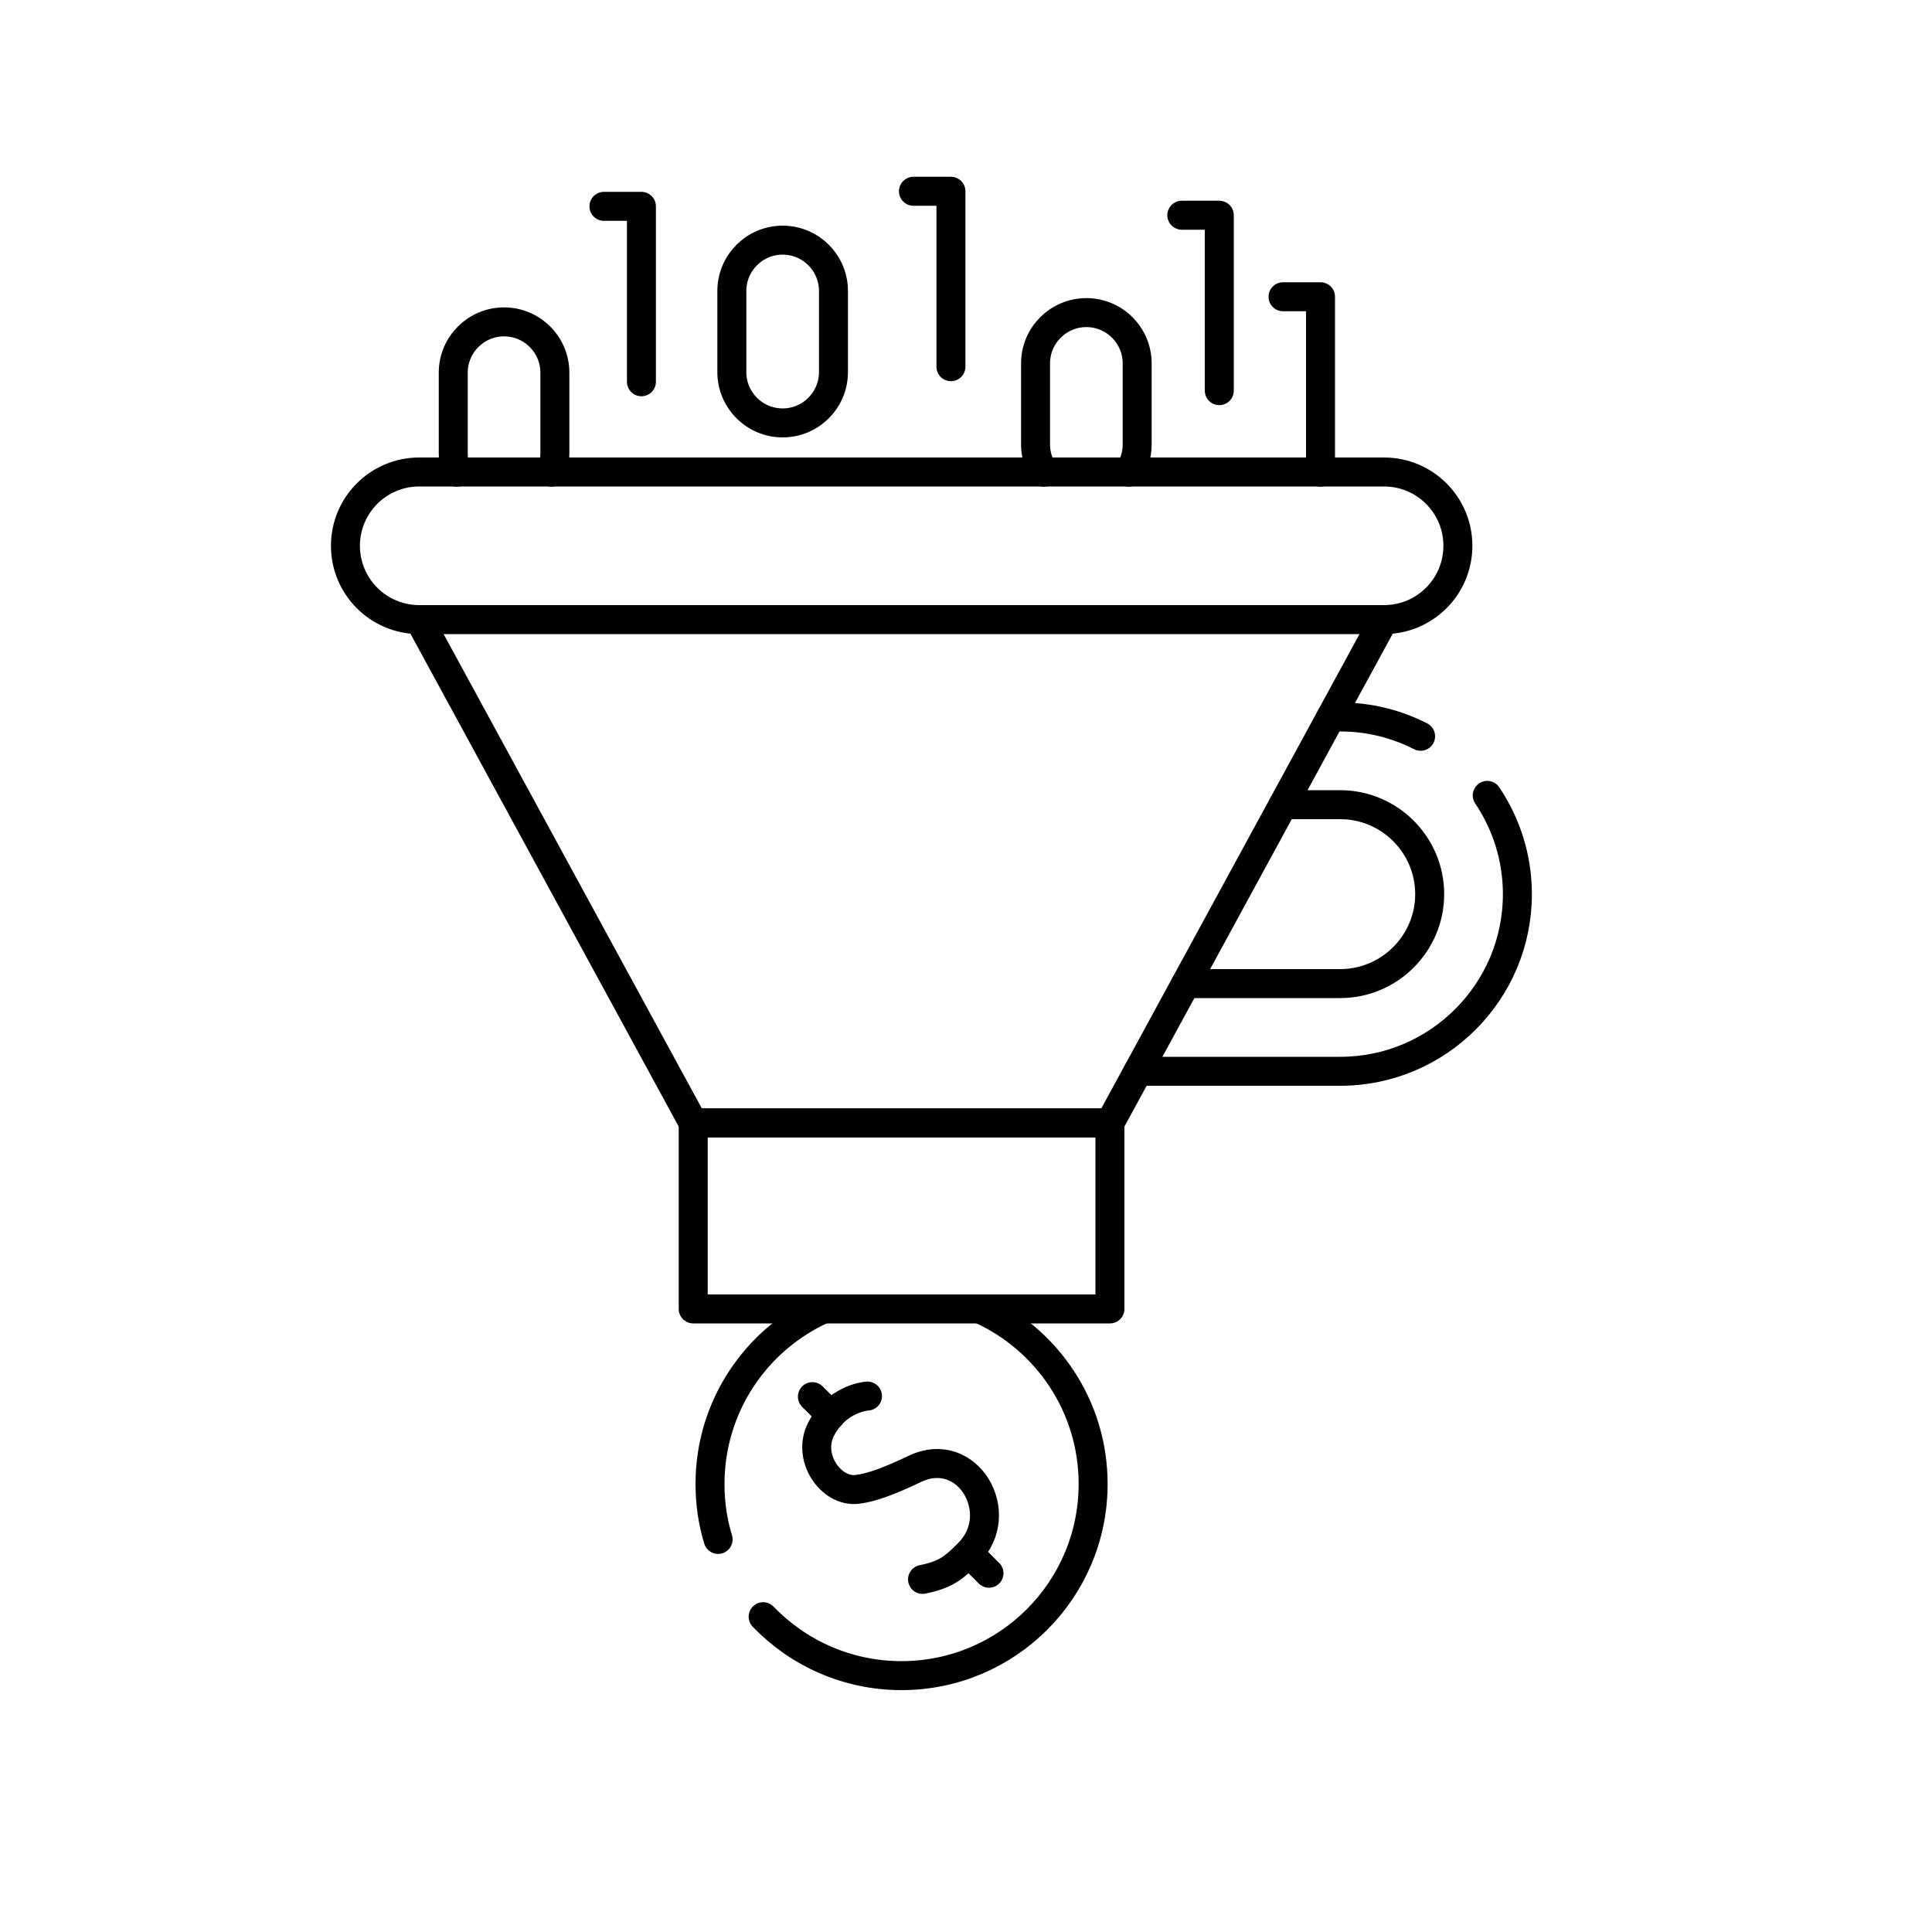 <svg xmlns="http://www.w3.org/2000/svg" xmlns:xlink="http://www.w3.org/1999/xlink" id="Layer_1" data-name="Layer 1" viewBox="0 0 100 100"><defs><style>      .cls-1, .cls-2 {        fill: none;      }      .cls-2 {        stroke: #000;        stroke-linecap: round;        stroke-linejoin: round;        stroke-width: 1.5px;      }      .cls-3 {        clip-path: url(#clippath);      }    </style><clipPath id="clippath"><rect class="cls-1" x="8.64" y="8.74" width="79.15" height="79.15"></rect></clipPath></defs><g id="g1008"><g id="g1010"><g class="cls-3"><g id="g1012"><g id="g1018"><path id="path1020" class="cls-2" d="M37.17,79.68c-.28-.91-.42-1.87-.42-2.87,0-4.04,2.41-7.51,5.87-9.06"></path></g><g id="g1022"><path id="path1024" class="cls-2" d="M50.71,67.75c3.46,1.55,5.87,5.02,5.87,9.06,0,5.48-4.44,9.92-9.92,9.92-2.81,0-5.35-1.17-7.16-3.05"></path></g><g id="g1026"><path id="path1028" class="cls-2" d="M58.43,24.44c.27-.41.43-.9.43-1.43v-4.2c0-1.45-1.18-2.63-2.63-2.63s-2.63,1.18-2.63,2.63v4.2c0,.53.16,1.02.43,1.43"></path></g><g id="g1030"><path id="path1032" class="cls-2" d="M76.98,41.17c.98,1.46,1.56,3.22,1.56,5.11,0,5.05-4.11,9.17-9.17,9.17h-10.46M68.89,37.11h.48c1.5,0,2.91.36,4.16,1M66.42,41.65h2.95c2.55,0,4.63,2.08,4.63,4.63s-2.08,4.63-4.63,4.63h-7.99"></path></g><g id="g1034"><path id="path1036" class="cls-2" d="M71.63,32.07H21.7c-2.11,0-3.82-1.71-3.82-3.82h0c0-2.11,1.71-3.82,3.82-3.82h49.94c2.11,0,3.82,1.71,3.82,3.82h0c0,2.11-1.71,3.82-3.82,3.82Z"></path></g><g id="g1038"><path id="path1040" class="cls-2" d="M71.63,32.07l-14.18,26.05h-21.57l-14.18-26.05"></path></g><path id="path1042" class="cls-2" d="M57.45,67.75h-21.57v-9.63h21.57v9.63Z"></path><g id="g1044"><path id="path1046" class="cls-2" d="M47.28,9.9h1.94v9.08"></path></g><g id="g1048"><path id="path1050" class="cls-2" d="M31.26,10.68h1.94v9.08"></path></g><g id="g1052"><path id="path1054" class="cls-2" d="M61.17,11.14h1.94v9.08"></path></g><g id="g1056"><path id="path1058" class="cls-2" d="M66.41,15.36h1.94v9.08"></path></g><g id="g1060"><path id="path1062" class="cls-2" d="M43.14,19.26c0,1.45-1.18,2.63-2.63,2.63s-2.63-1.18-2.63-2.63v-4.2c0-1.45,1.18-2.63,2.63-2.63s2.63,1.18,2.63,2.63v4.2Z"></path></g><g id="g1064"><path id="path1066" class="cls-2" d="M28.54,24.44c.12-.29.18-.61.18-.95v-4.2c0-1.45-1.18-2.63-2.63-2.63s-2.63,1.18-2.63,2.63v4.2c0,.33.06.66.18.95"></path></g><g id="g1068"><path id="path1070" class="cls-2" d="M44.9,72.26c-.25.02-1.59.21-2.38,1.67-.8,1.48.48,3.33,1.86,3.16.79-.1,1.75-.48,2.97-1.06,2.73-1.31,4.83,2.29,2.79,4.35-.8.81-1.22,1.13-2.39,1.37"></path></g><g id="g1072"><path id="path1074" class="cls-2" d="M51.19,81.43l-1.04-1.04"></path></g><g id="g1076"><path id="path1078" class="cls-2" d="M43.01,73.25l-.96-.96"></path></g></g></g></g></g></svg>